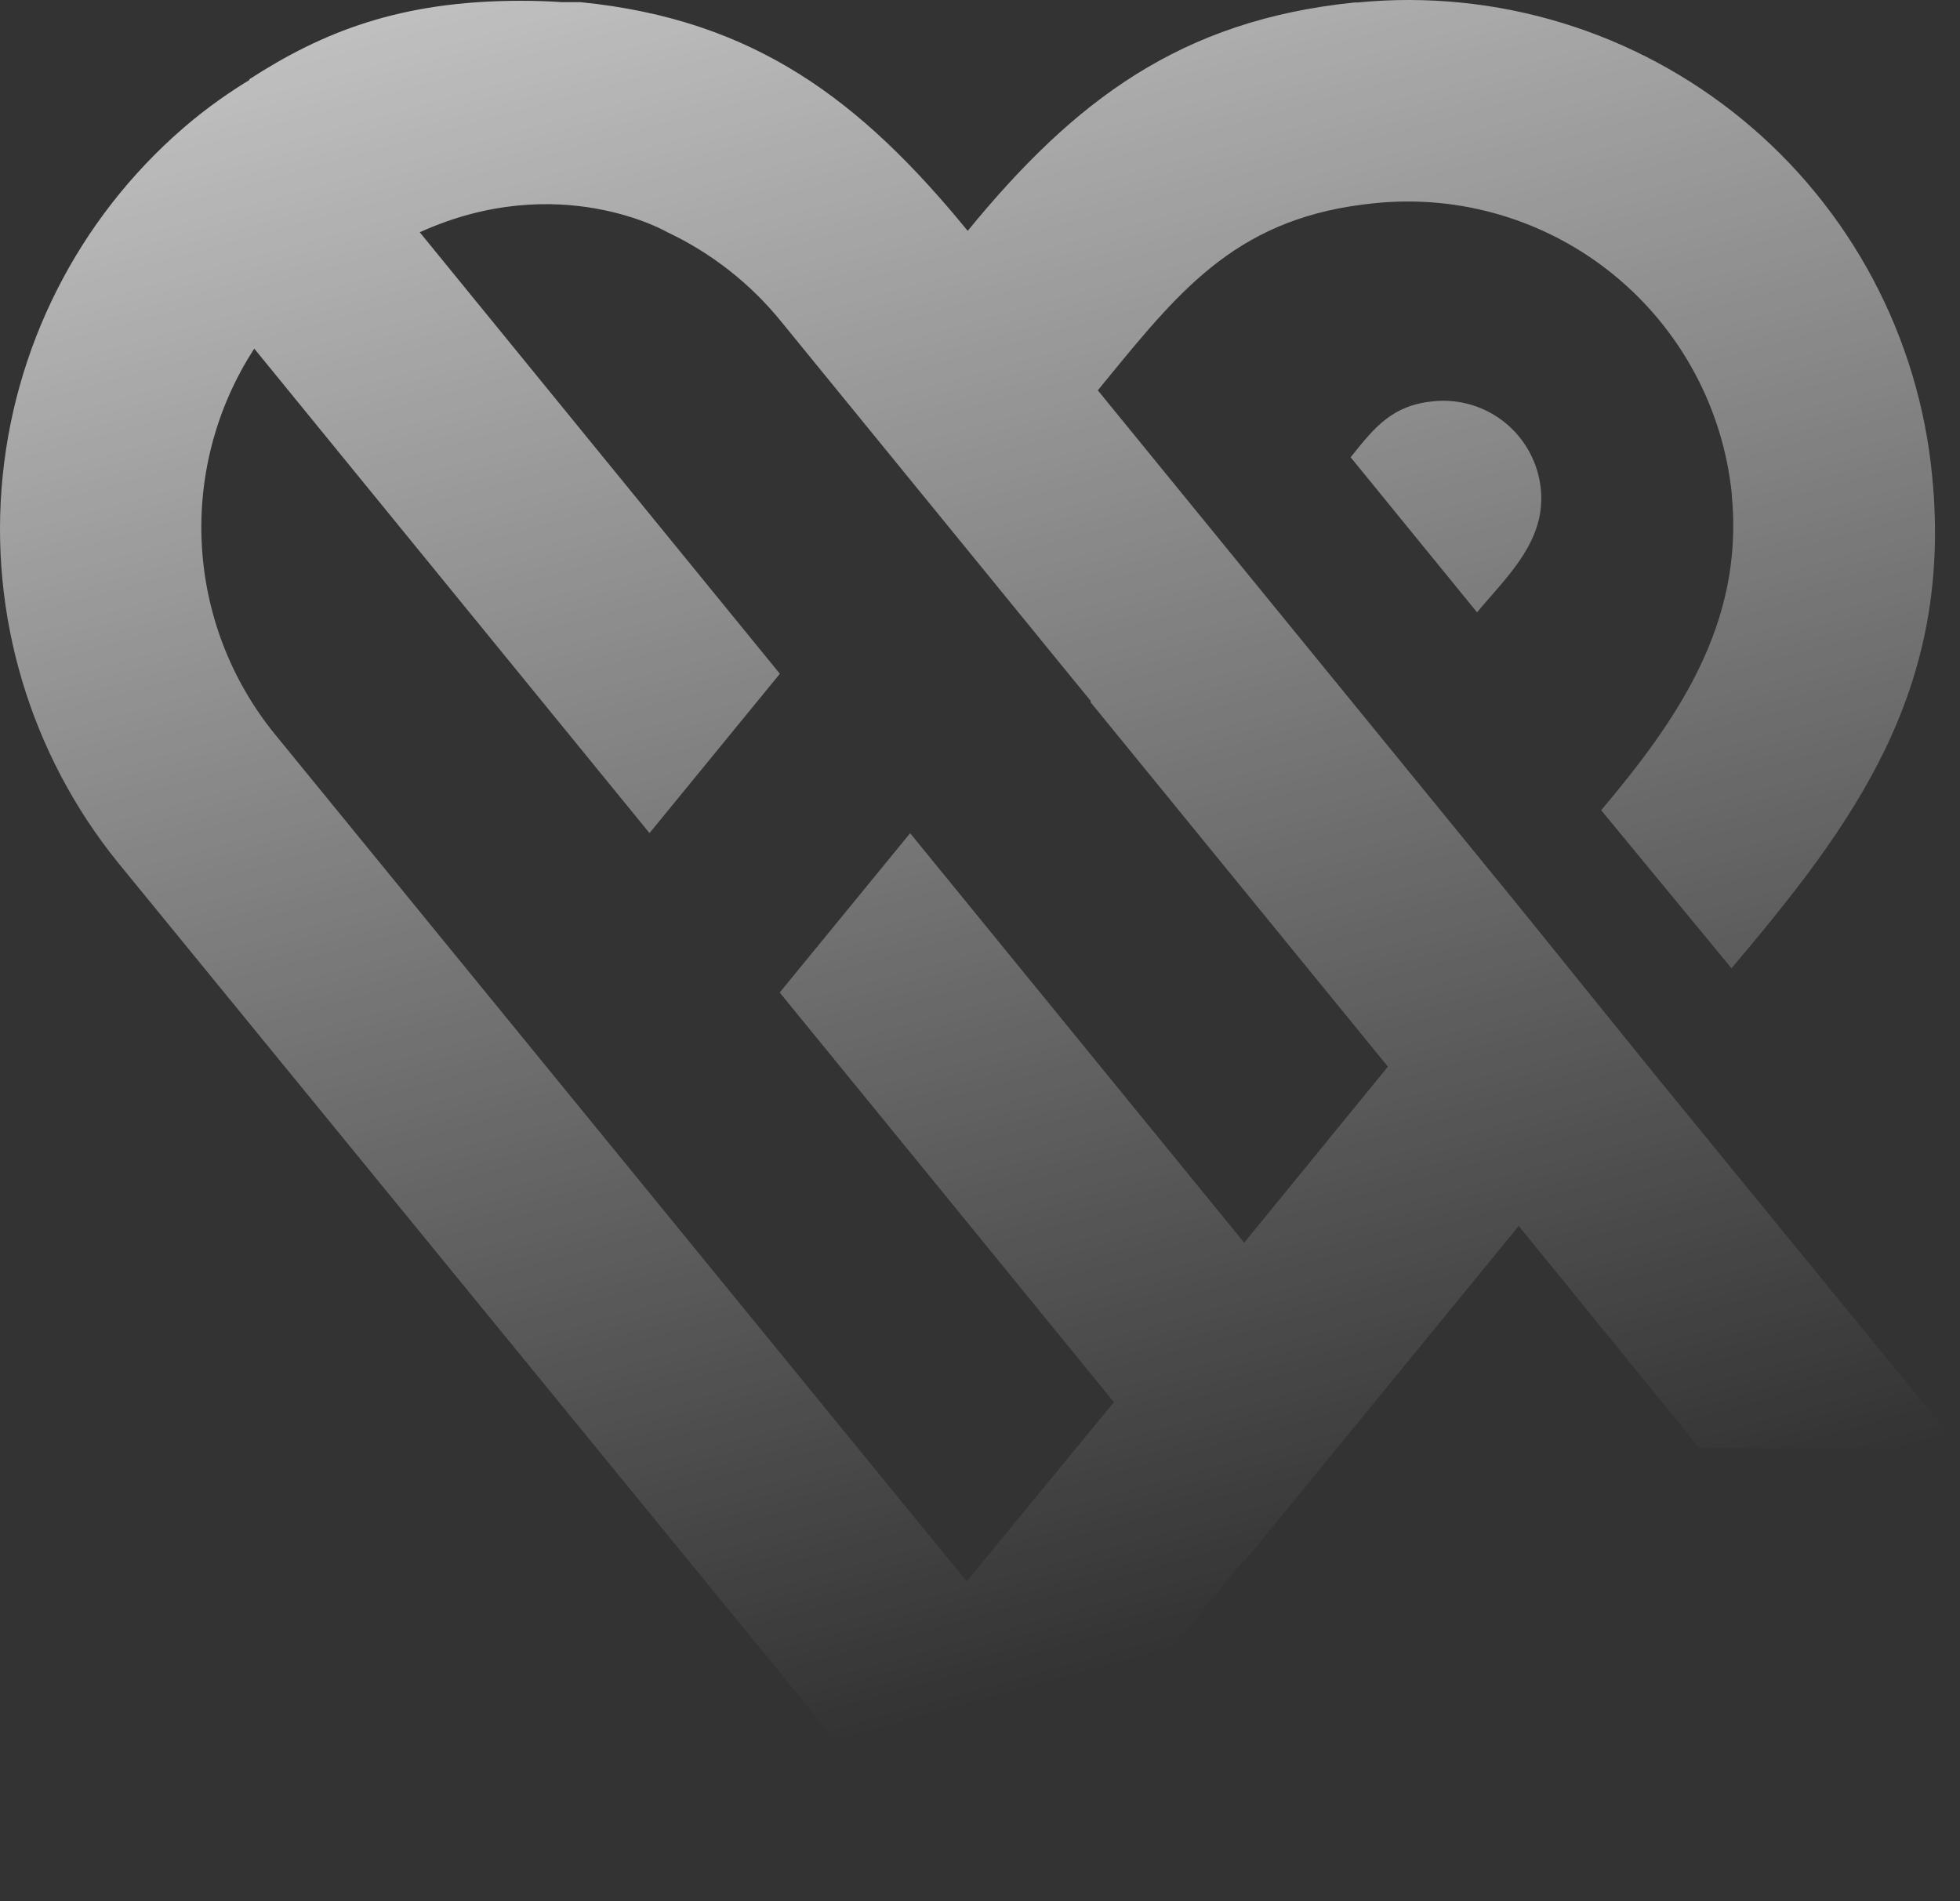 <svg width="600" height="582" viewBox="0 0 600 582" fill="none" xmlns="http://www.w3.org/2000/svg">
<rect x="0" y="0" width="600" height="582" fill="#333333" stroke="none"/>
<path fill-rule="evenodd" clip-rule="evenodd" d="M336.066 119.502L465.06 277.602L504.795 326.795L600 443.345H520.24L464.915 375.336L380.804 478.172L380.562 477.858L295.847 582L276.318 558.008L36.215 264.204C9.239 230.914 -3.484 188.299 0.822 145.658C5.129 103.017 26.114 63.811 59.201 36.595C64.631 32.178 70.357 28.138 76.337 24.502V24.26C98.525 9.918 122.26 0.244 159.312 0.244C163.542 0.22 167.82 0.389 172.074 0.655H177.657C231.096 5.976 263.581 30.766 296.234 70.672C328.912 30.766 361.42 6.145 414.763 0.752H415.681C436.731 -1.29 457.976 0.837 478.203 7.013C498.431 13.189 517.244 23.293 533.568 36.746C549.893 50.199 563.408 66.739 573.343 85.42C583.277 104.102 589.436 124.559 591.468 145.623C598.042 211.673 566.984 252.716 530.053 296.443L490.172 248.072L489.689 248.604C513.375 220.597 533.92 191.091 530.149 151.669V151.282C528.818 138.25 524.933 125.608 518.718 114.078C512.504 102.549 504.08 92.357 493.928 84.085C483.777 75.814 472.096 69.624 459.554 65.87C447.011 62.117 433.853 60.872 420.829 62.207C379.591 66.28 362.011 87.778 338.819 116.139C337.91 117.25 336.993 118.371 336.066 119.502ZM278.614 255.086L380.877 380.463L424.866 326.554L333.866 215.01V214.575L238.952 98.219C229.572 86.71 217.738 77.446 204.316 71.107C204.316 71.107 171.18 51.759 128.496 71.107L238.734 206.28L198.83 255.062L77.836 106.732C66.276 124.527 60.652 145.53 61.773 166.724C62.893 187.918 70.7 208.21 84.072 224.685L295.92 484.146L340.997 429.293C306.901 387.453 272.797 345.644 238.686 303.868L278.614 255.086ZM413.883 139.457C413.742 139.633 413.6 139.81 413.457 139.987L452.153 187.463C453.448 185.914 454.793 184.374 456.144 182.826C464.472 173.283 473.034 163.472 471.682 149.758C471.295 145.836 470.14 142.028 468.282 138.552C466.424 135.077 463.9 132.001 460.855 129.502C457.809 127.002 454.301 125.127 450.532 123.984C446.762 122.841 442.804 122.452 438.884 122.84C426.279 124.025 420.921 130.696 413.883 139.457Z" fill="url(#paint0_linear_11248_14724)"/>
<defs>
<linearGradient id="paint0_linear_11248_14724" x1="145.019" y1="-257.575" x2="355.549" y2="506.615" gradientUnits="userSpaceOnUse">
<stop stop-color="white"/>
<stop offset="1" stop-color="white" stop-opacity="0"/>
</linearGradient>
</defs>
</svg>
